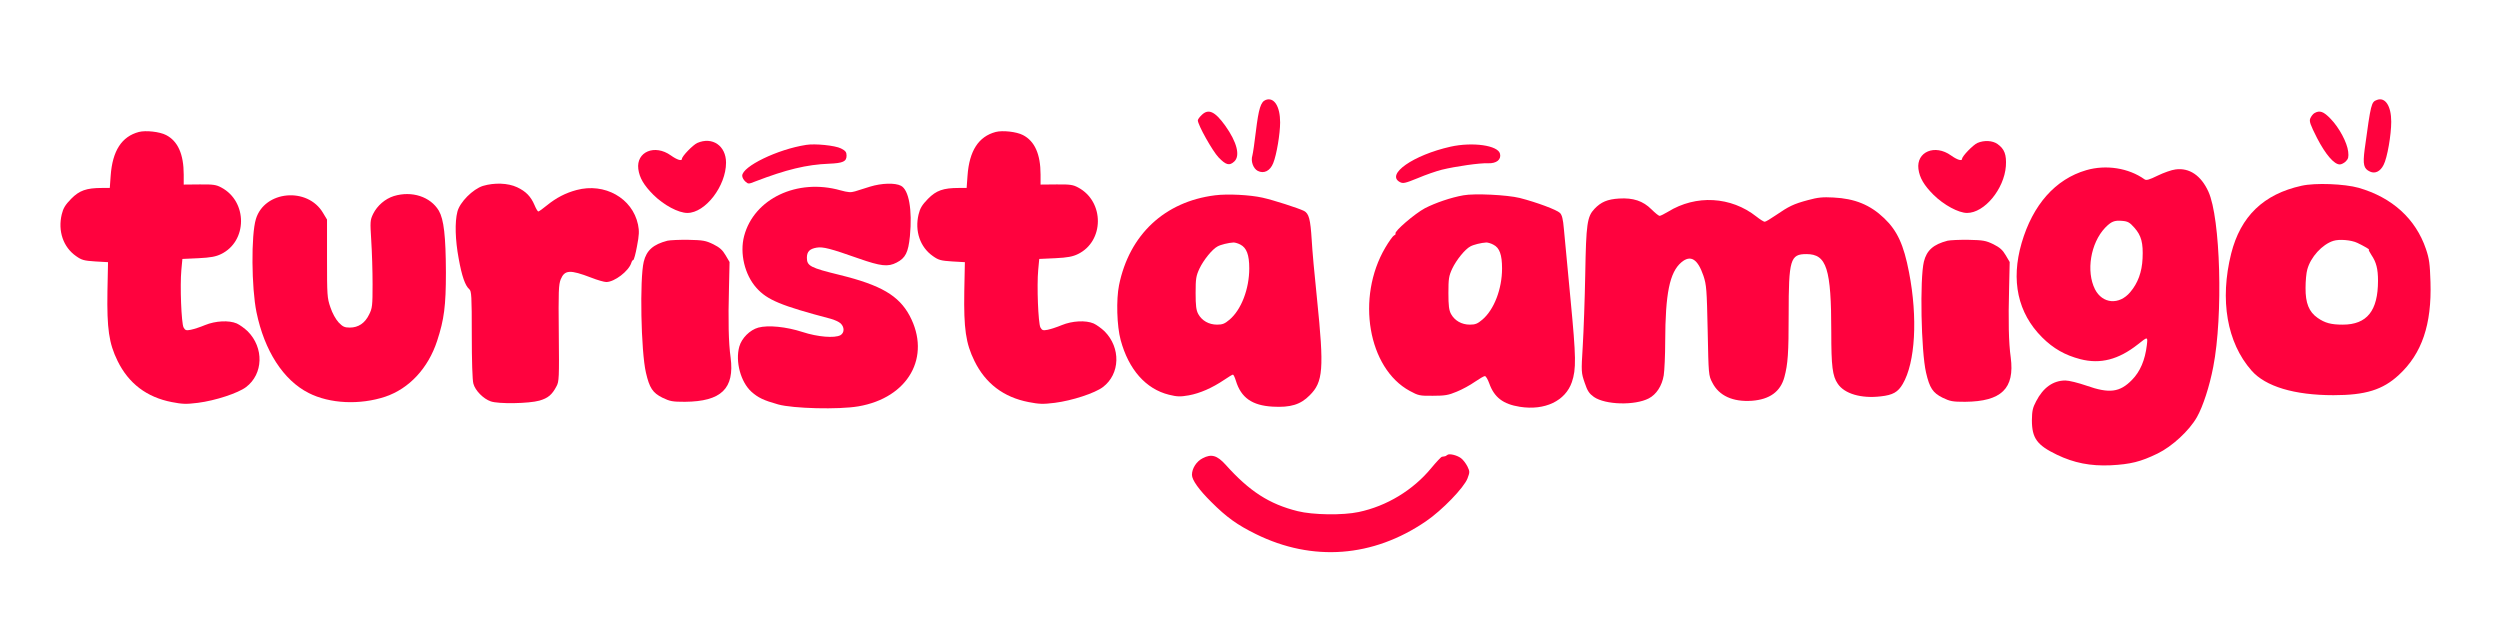 <?xml version="1.0" encoding="UTF-8" standalone="no"?>
<svg xmlns="http://www.w3.org/2000/svg" version="1.0" width="154pt" height="39pt" viewBox="0 0 1701 429" preserveAspectRatio="xMidYMid meet">
  <g transform="translate(0,429) scale(0.1,-0.1)" fill="#ff023e" stroke="none">
    <path d="M8612 3619 c-34 -13 -48 -59 -67 -214 -9 -77 -20 -151 -24 -165 -12 -38 6 -88 37 -104 42 -21 84 0 105 53 23 56 47 200 47 277 0 109 -41 174 -98 153z"></path>
    <path d="M16173 3619 c-39 -14 -41 -23 -84 -337 -13 -103 -7 -131 37 -151 35 -16 70 2 92 46 25 47 52 204 52 294 0 107 -41 169 -97 148z"></path>
    <path d="M8175 3515 c-14 -13 -25 -29 -25 -35 0 -31 100 -209 141 -252 50 -52 74 -59 107 -28 42 39 18 132 -61 243 -71 99 -116 119 -162 72z"></path>
    <path d="M15747 3529 c-10 -6 -22 -22 -28 -36 -8 -20 0 -42 46 -133 58 -112 116 -180 155 -180 11 0 30 10 41 21 17 17 20 30 16 66 -7 62 -61 163 -119 223 -49 51 -75 60 -111 39z"></path>
    <path d="M945 3401 c-117 -31 -180 -128 -192 -298 l-6 -83 -53 0 c-106 0 -154 -17 -210 -74 -40 -41 -54 -64 -64 -106 -27 -113 10 -223 98 -284 38 -27 54 -31 130 -36 l87 -5 -4 -200 c-4 -252 10 -352 69 -472 75 -153 198 -247 369 -280 72 -14 97 -15 178 -5 118 15 273 66 327 107 118 89 123 268 11 380 -21 20 -54 44 -74 53 -54 23 -145 18 -216 -11 -33 -14 -77 -28 -97 -32 -31 -6 -38 -4 -49 16 -15 29 -25 284 -15 391 l7 75 109 5 c84 4 119 11 154 28 180 87 182 357 2 453 -35 19 -56 22 -148 21 l-108 -1 0 68 c0 139 -40 228 -120 269 -44 23 -139 33 -185 21z"></path>
    <path d="M6775 3401 c-117 -31 -180 -128 -192 -298 l-6 -83 -53 0 c-106 0 -154 -17 -210 -74 -40 -41 -54 -64 -64 -106 -27 -113 10 -223 98 -284 38 -27 54 -31 130 -36 l87 -5 -4 -200 c-4 -252 10 -352 69 -472 75 -153 198 -247 369 -280 72 -14 97 -15 178 -5 118 15 273 66 327 107 118 89 123 268 11 380 -21 20 -54 44 -74 53 -54 23 -145 18 -216 -11 -33 -14 -77 -28 -97 -32 -31 -6 -38 -4 -49 16 -15 29 -25 284 -15 391 l7 75 109 5 c84 4 119 11 154 28 180 87 182 357 2 453 -35 19 -56 22 -148 21 l-108 -1 0 68 c0 139 -40 228 -120 269 -44 23 -139 33 -185 21z"></path>
    <path d="M4744 3326 c-29 -13 -104 -90 -104 -108 0 -17 -33 -7 -75 23 -110 79 -237 25 -222 -92 8 -60 38 -111 103 -176 71 -70 170 -123 231 -123 122 0 263 183 263 342 0 115 -93 179 -196 134z"></path>
    <path d="M13454 3326 c-29 -13 -104 -90 -104 -108 0 -17 -33 -7 -75 23 -110 79 -237 25 -222 -92 8 -60 38 -111 103 -176 70 -69 170 -123 228 -123 118 0 252 162 264 318 5 78 -9 117 -57 151 -34 24 -91 27 -137 7z"></path>
    <path d="M5485 3313 c-195 -30 -435 -147 -435 -210 0 -11 9 -28 21 -39 20 -18 22 -18 67 0 211 81 349 115 504 121 94 4 118 15 118 55 0 24 -7 33 -38 49 -40 20 -176 34 -237 24z"></path>
    <path d="M9870 3301 c-254 -57 -443 -189 -345 -241 21 -11 34 -9 122 27 54 23 127 48 163 57 94 23 261 47 315 44 57 -2 91 25 81 65 -14 57 -186 81 -336 48z"></path>
    <path d="M14195 3141 c-210 -61 -364 -235 -440 -496 -74 -255 -26 -476 139 -641 77 -77 157 -122 261 -149 136 -35 259 -3 390 100 69 55 69 55 62 -5 -12 -101 -45 -179 -101 -236 -83 -85 -154 -94 -310 -39 -55 19 -119 35 -143 35 -83 0 -151 -48 -199 -141 -24 -45 -28 -66 -29 -129 0 -123 35 -170 170 -235 116 -56 229 -78 365 -72 136 7 205 24 320 80 99 48 216 156 268 248 41 72 86 211 111 342 68 349 49 1013 -33 1192 -50 110 -130 164 -224 151 -26 -3 -80 -22 -121 -42 -59 -29 -78 -34 -90 -25 -108 77 -262 101 -396 62z m327 -391 c48 -54 61 -104 56 -210 -4 -92 -32 -168 -84 -229 -75 -89 -189 -80 -240 20 -61 122 -30 313 69 418 42 43 63 52 117 47 38 -3 51 -11 82 -46z"></path>
    <path d="M3286 3034 c-69 -22 -158 -111 -174 -176 -18 -70 -15 -191 9 -319 21 -118 44 -184 72 -208 15 -12 17 -46 17 -310 0 -174 4 -311 11 -333 12 -46 68 -103 118 -120 52 -19 261 -15 331 5 59 17 86 40 116 97 18 32 19 58 16 361 -3 286 -1 331 13 367 27 65 63 67 207 12 43 -17 89 -30 103 -30 56 0 152 74 170 129 3 12 10 21 14 21 4 0 16 42 25 93 15 77 16 104 7 148 -38 180 -227 286 -418 235 -75 -20 -138 -53 -200 -103 -29 -24 -56 -43 -60 -43 -5 0 -16 19 -26 43 -25 59 -59 94 -119 122 -62 29 -154 32 -232 9z"></path>
    <path d="M5920 3029 c-36 -11 -82 -25 -102 -32 -30 -9 -48 -7 -100 7 -294 83 -588 -57 -655 -311 -31 -118 4 -264 84 -353 73 -82 167 -121 505 -210 26 -7 56 -21 67 -31 28 -26 27 -65 -1 -81 -40 -21 -154 -12 -258 22 -111 36 -233 48 -300 30 -58 -16 -114 -72 -130 -130 -28 -102 10 -240 82 -306 46 -41 83 -59 183 -87 101 -28 411 -36 545 -13 340 58 498 337 349 617 -74 137 -195 208 -475 277 -200 49 -224 61 -224 117 0 42 19 61 67 69 42 7 93 -6 283 -73 154 -54 202 -59 260 -29 61 31 80 69 91 180 17 180 -7 315 -61 343 -40 21 -132 18 -210 -6z"></path>
    <path d="M15660 3035 c-259 -57 -415 -208 -479 -461 -79 -316 -29 -606 138 -796 95 -109 292 -168 558 -168 217 0 335 36 445 138 157 145 224 343 215 632 -4 124 -8 157 -31 225 -70 205 -229 350 -458 416 -96 27 -295 35 -388 14z m380 -389 c48 -23 87 -46 78 -46 -4 0 4 -16 17 -36 33 -48 45 -95 45 -175 0 -205 -75 -299 -240 -299 -79 0 -121 11 -171 46 -59 41 -83 101 -82 204 0 47 5 103 12 126 23 84 101 170 177 194 41 13 123 6 164 -14z"></path>
    <path d="M2680 2965 c-60 -19 -113 -65 -141 -121 -21 -44 -21 -52 -13 -183 5 -75 9 -208 9 -296 0 -147 -2 -164 -24 -207 -28 -58 -73 -88 -131 -88 -36 0 -48 6 -76 35 -20 22 -43 63 -56 103 -22 63 -23 83 -23 332 l0 265 -27 45 c-105 179 -399 152 -457 -42 -33 -108 -30 -467 4 -633 54 -263 183 -463 355 -550 143 -73 348 -83 522 -25 162 55 291 193 352 379 48 146 60 239 60 466 -1 248 -14 361 -48 420 -57 96 -184 137 -306 100z"></path>
    <path d="M8267 2970 c-343 -43 -583 -268 -653 -611 -20 -99 -15 -278 11 -374 54 -200 171 -333 329 -372 57 -14 77 -14 135 -4 76 14 158 50 240 105 29 20 56 36 60 36 4 0 13 -19 20 -42 35 -115 110 -168 250 -176 122 -7 190 14 252 77 92 91 99 178 50 656 -17 160 -33 340 -36 400 -9 144 -19 181 -53 199 -39 19 -206 73 -282 90 -85 19 -237 27 -323 16z m172 -335 c43 -22 61 -70 61 -162 0 -140 -54 -281 -134 -349 -33 -28 -48 -34 -85 -34 -56 0 -103 27 -128 72 -14 26 -18 56 -18 143 0 98 3 116 26 166 28 59 87 132 123 151 21 12 74 25 109 27 10 0 31 -6 46 -14z"></path>
    <path d="M9957 2970 c-85 -15 -190 -51 -262 -88 -69 -37 -209 -157 -200 -172 3 -4 -2 -10 -10 -13 -7 -3 -35 -41 -60 -84 -199 -339 -117 -820 167 -974 59 -32 68 -34 158 -33 81 0 105 4 162 28 37 15 92 45 123 67 31 21 61 39 68 39 7 0 20 -22 30 -50 34 -95 94 -141 208 -159 170 -27 310 40 354 168 30 89 29 165 -9 562 -20 211 -40 426 -45 477 -6 71 -13 98 -27 112 -21 21 -157 72 -274 102 -86 21 -307 32 -383 18z m204 -336 c42 -21 59 -68 59 -162 0 -139 -54 -280 -134 -348 -33 -28 -48 -34 -85 -34 -56 0 -103 27 -128 72 -14 26 -18 56 -18 143 0 98 3 116 26 166 28 59 87 132 123 151 21 12 74 25 109 27 10 0 32 -6 48 -15z"></path>
    <path d="M12300 2937 c-97 -26 -129 -42 -218 -103 -35 -24 -68 -44 -75 -44 -7 0 -32 16 -56 35 -173 137 -411 151 -602 33 -25 -15 -51 -28 -57 -28 -6 0 -31 20 -55 44 -58 58 -125 80 -221 74 -79 -5 -122 -23 -167 -70 -50 -53 -57 -101 -63 -443 -3 -170 -11 -391 -17 -491 -11 -178 -10 -181 13 -249 19 -57 31 -74 63 -97 78 -54 278 -59 373 -10 52 27 90 85 102 157 5 33 10 137 10 230 1 327 30 471 110 539 63 53 111 23 150 -91 21 -63 23 -93 29 -373 6 -302 6 -306 32 -355 45 -89 140 -132 269 -123 121 9 194 62 221 161 24 89 29 164 29 425 0 376 11 412 121 412 138 0 169 -98 169 -532 0 -231 8 -298 44 -350 45 -68 159 -102 293 -86 82 9 117 29 149 84 86 146 103 451 43 760 -36 188 -80 283 -169 368 -95 91 -200 134 -345 141 -73 4 -106 1 -175 -18z"></path>
    <path d="M4541 2661 c-96 -25 -142 -65 -161 -143 -28 -117 -19 -610 15 -755 24 -104 46 -137 112 -170 52 -25 68 -28 153 -28 248 2 339 90 311 302 -14 99 -17 251 -11 473 l4 176 -27 46 c-21 36 -40 53 -84 75 -52 25 -70 28 -168 30 -60 1 -125 -2 -144 -6z"></path>
    <path d="M13251 2661 c-96 -25 -142 -65 -161 -143 -28 -117 -19 -610 15 -755 24 -104 46 -137 112 -170 52 -25 68 -28 153 -28 248 2 339 90 311 302 -14 99 -17 251 -11 473 l4 176 -27 46 c-21 36 -40 53 -84 75 -52 25 -70 28 -168 30 -60 1 -125 -2 -144 -6z"></path>
    <path d="M9847 1203 c-5 -4 -13 -9 -18 -9 -5 -1 -13 -2 -18 -3 -5 0 -38 -35 -72 -76 -124 -151 -304 -260 -495 -300 -107 -23 -312 -20 -415 6 -193 48 -328 135 -490 316 -58 64 -97 75 -156 44 -42 -21 -73 -69 -73 -113 0 -35 48 -102 132 -185 104 -104 177 -156 303 -218 385 -190 797 -159 1157 87 110 75 259 229 283 292 16 43 16 46 -1 82 -11 21 -30 46 -44 56 -29 21 -82 33 -93 21z"></path>
  </g>
</svg>
